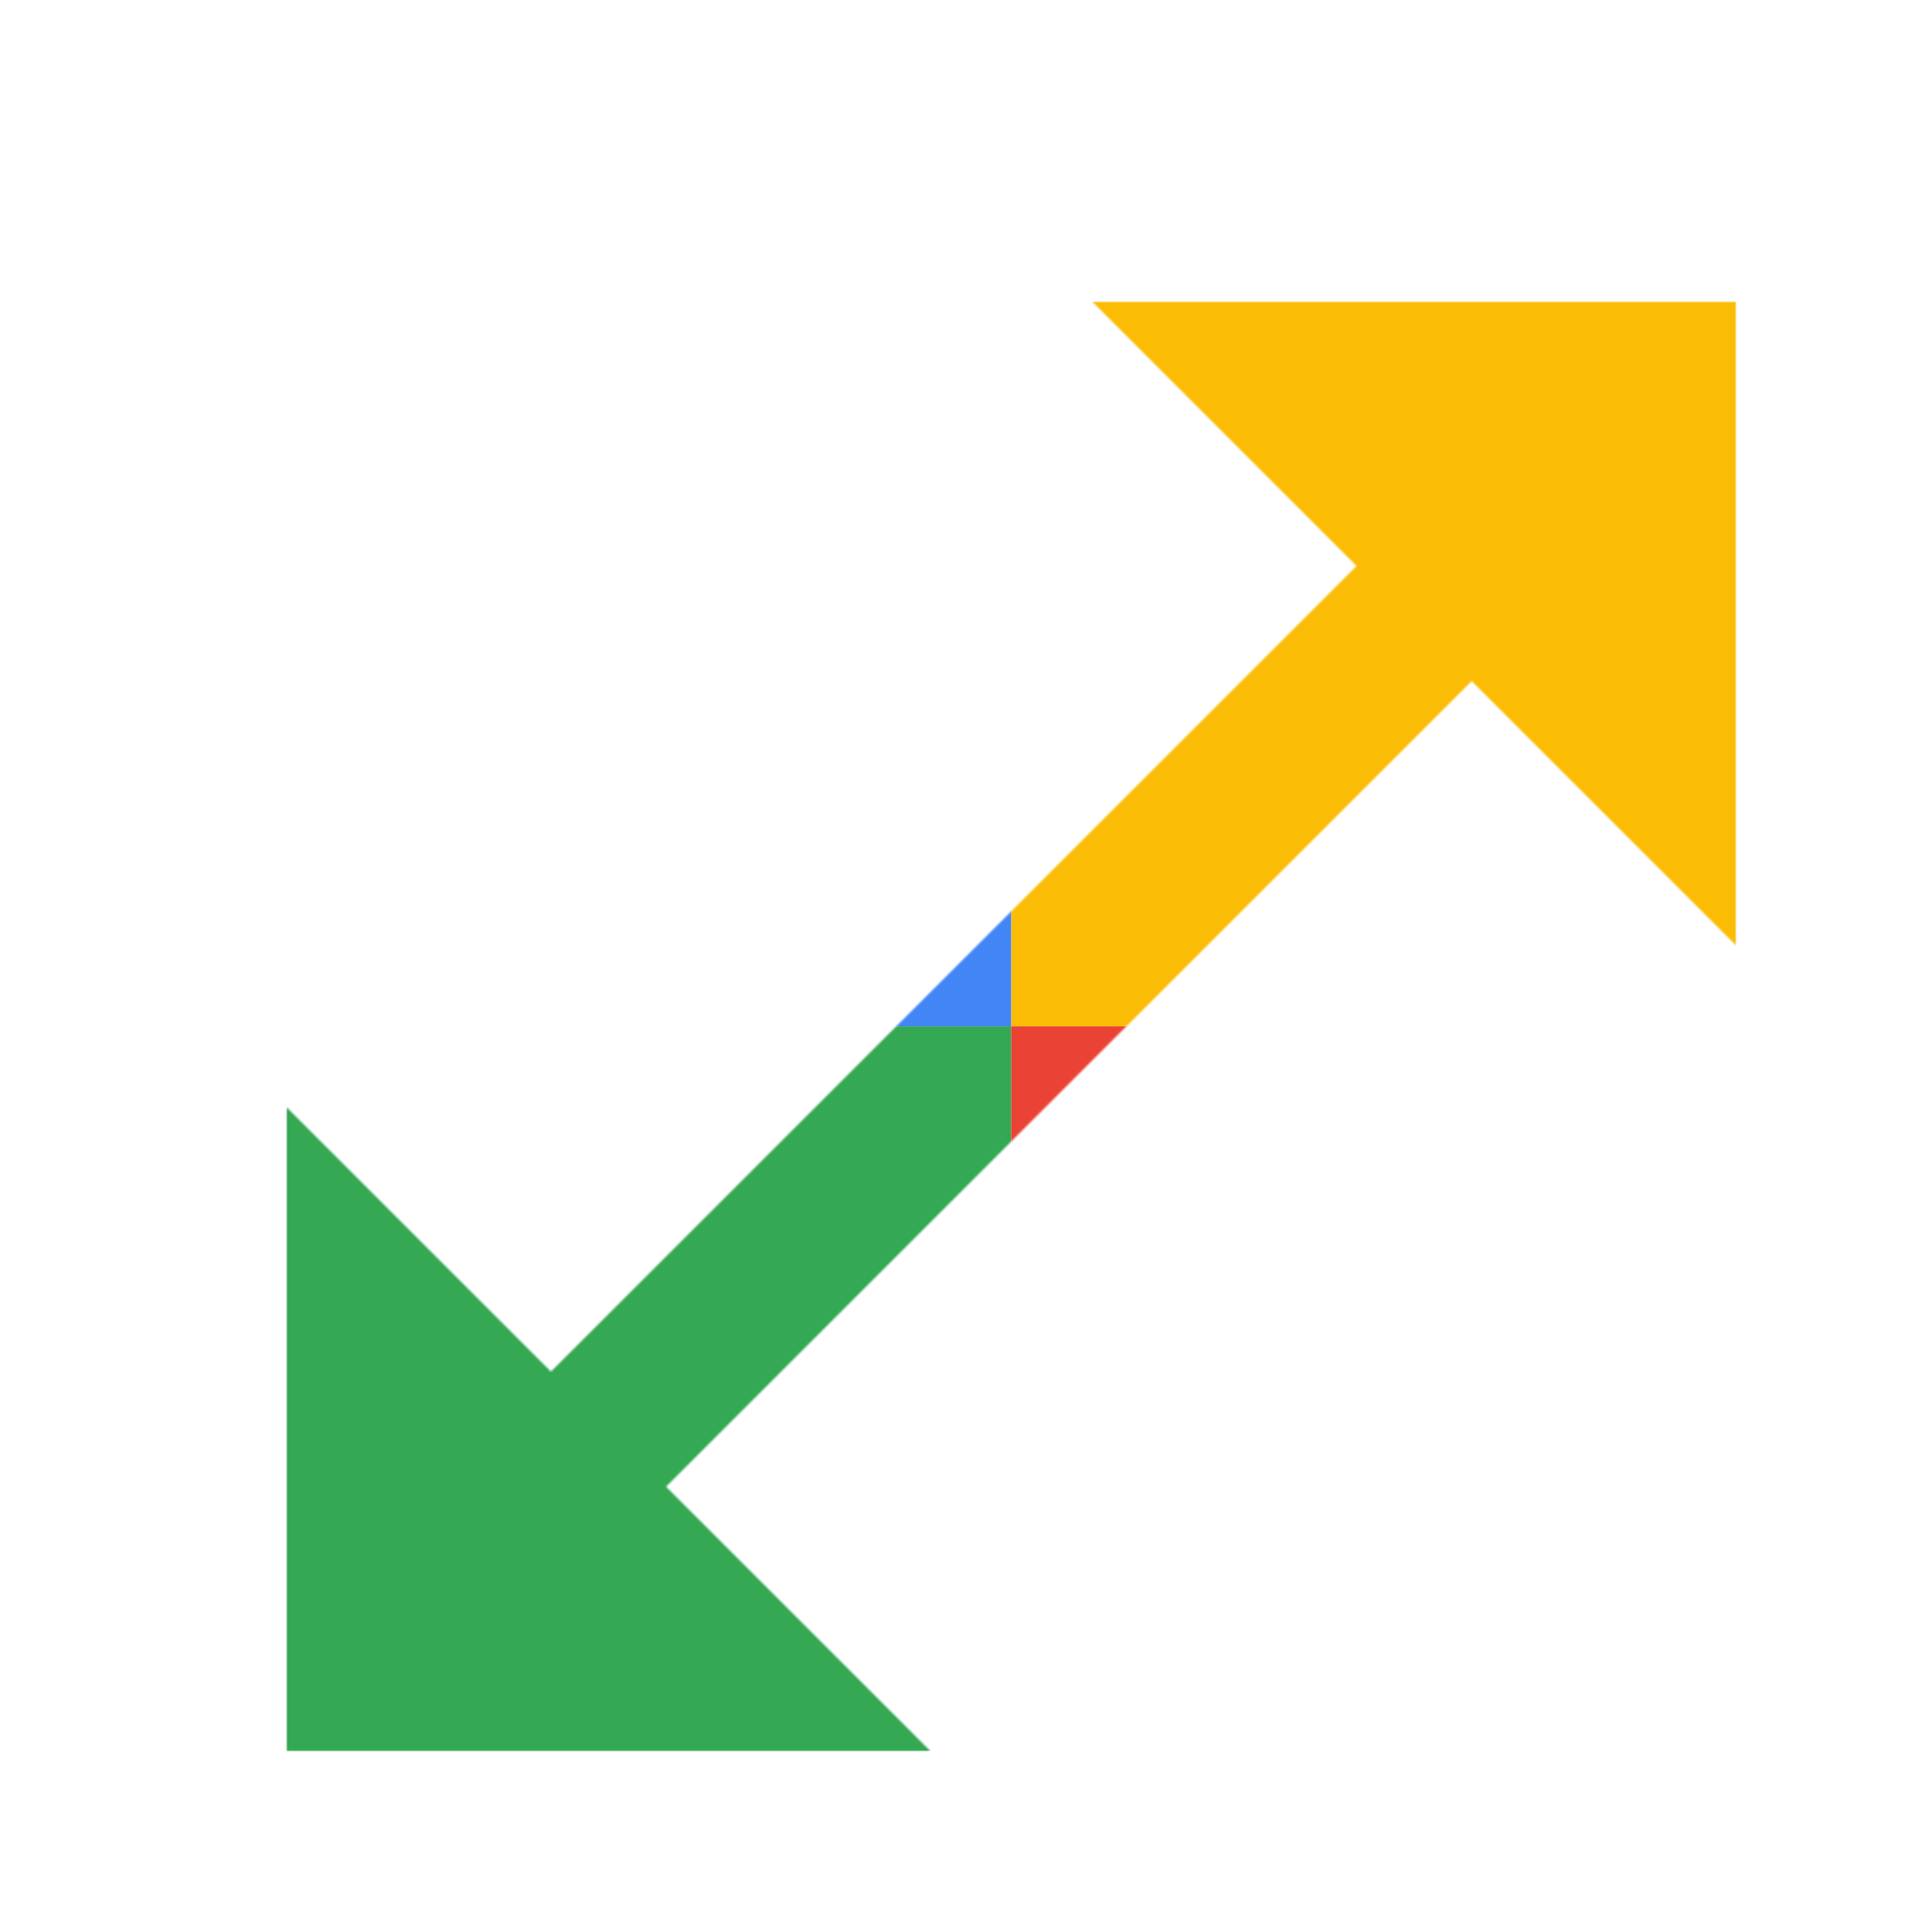 <svg viewBox="0 0 1024 1024"  xmlns="http://www.w3.org/2000/svg">
<defs>
 <filter id="f1" x="0" y="0" width="200%" height="200%">
  <feOffset result="offOut" in="SourceAlpha" dx="24" dy="32" />
  <feGaussianBlur result="blurOut" in="offOut" stdDeviation="16" />
  <feBlend in="SourceGraphic" in2="blurOut" mode="normal" />
 </filter>
<g id="base">
 <rect x="0" y="0" width="512" height="512" fill="#4285F4" />
 <rect x="0" y="512" width="512" height="512" fill="#34A853" />
 <rect x="512" y="0" width="512" height="512" fill="#FBBC05" />
 <rect x="512" y="512" width="512" height="512" fill="#EA4335"/>
</g> <g id="asset256" desc="Material Icons (Apache 2.0)/UI Actions/open in full">
  <path d="M896 469 V128 h-341 l140 140 -427 427 L128 555 v341 h341 l-140 -140 427 -427 z" />
 </g>
</defs>
<g filter="url(#f1)">
 <mask id="assetMask">
  <use href="#asset256" fill="white" />
 </mask>
 <use href="#base" mask="url(#assetMask)" />
</g>
</svg>